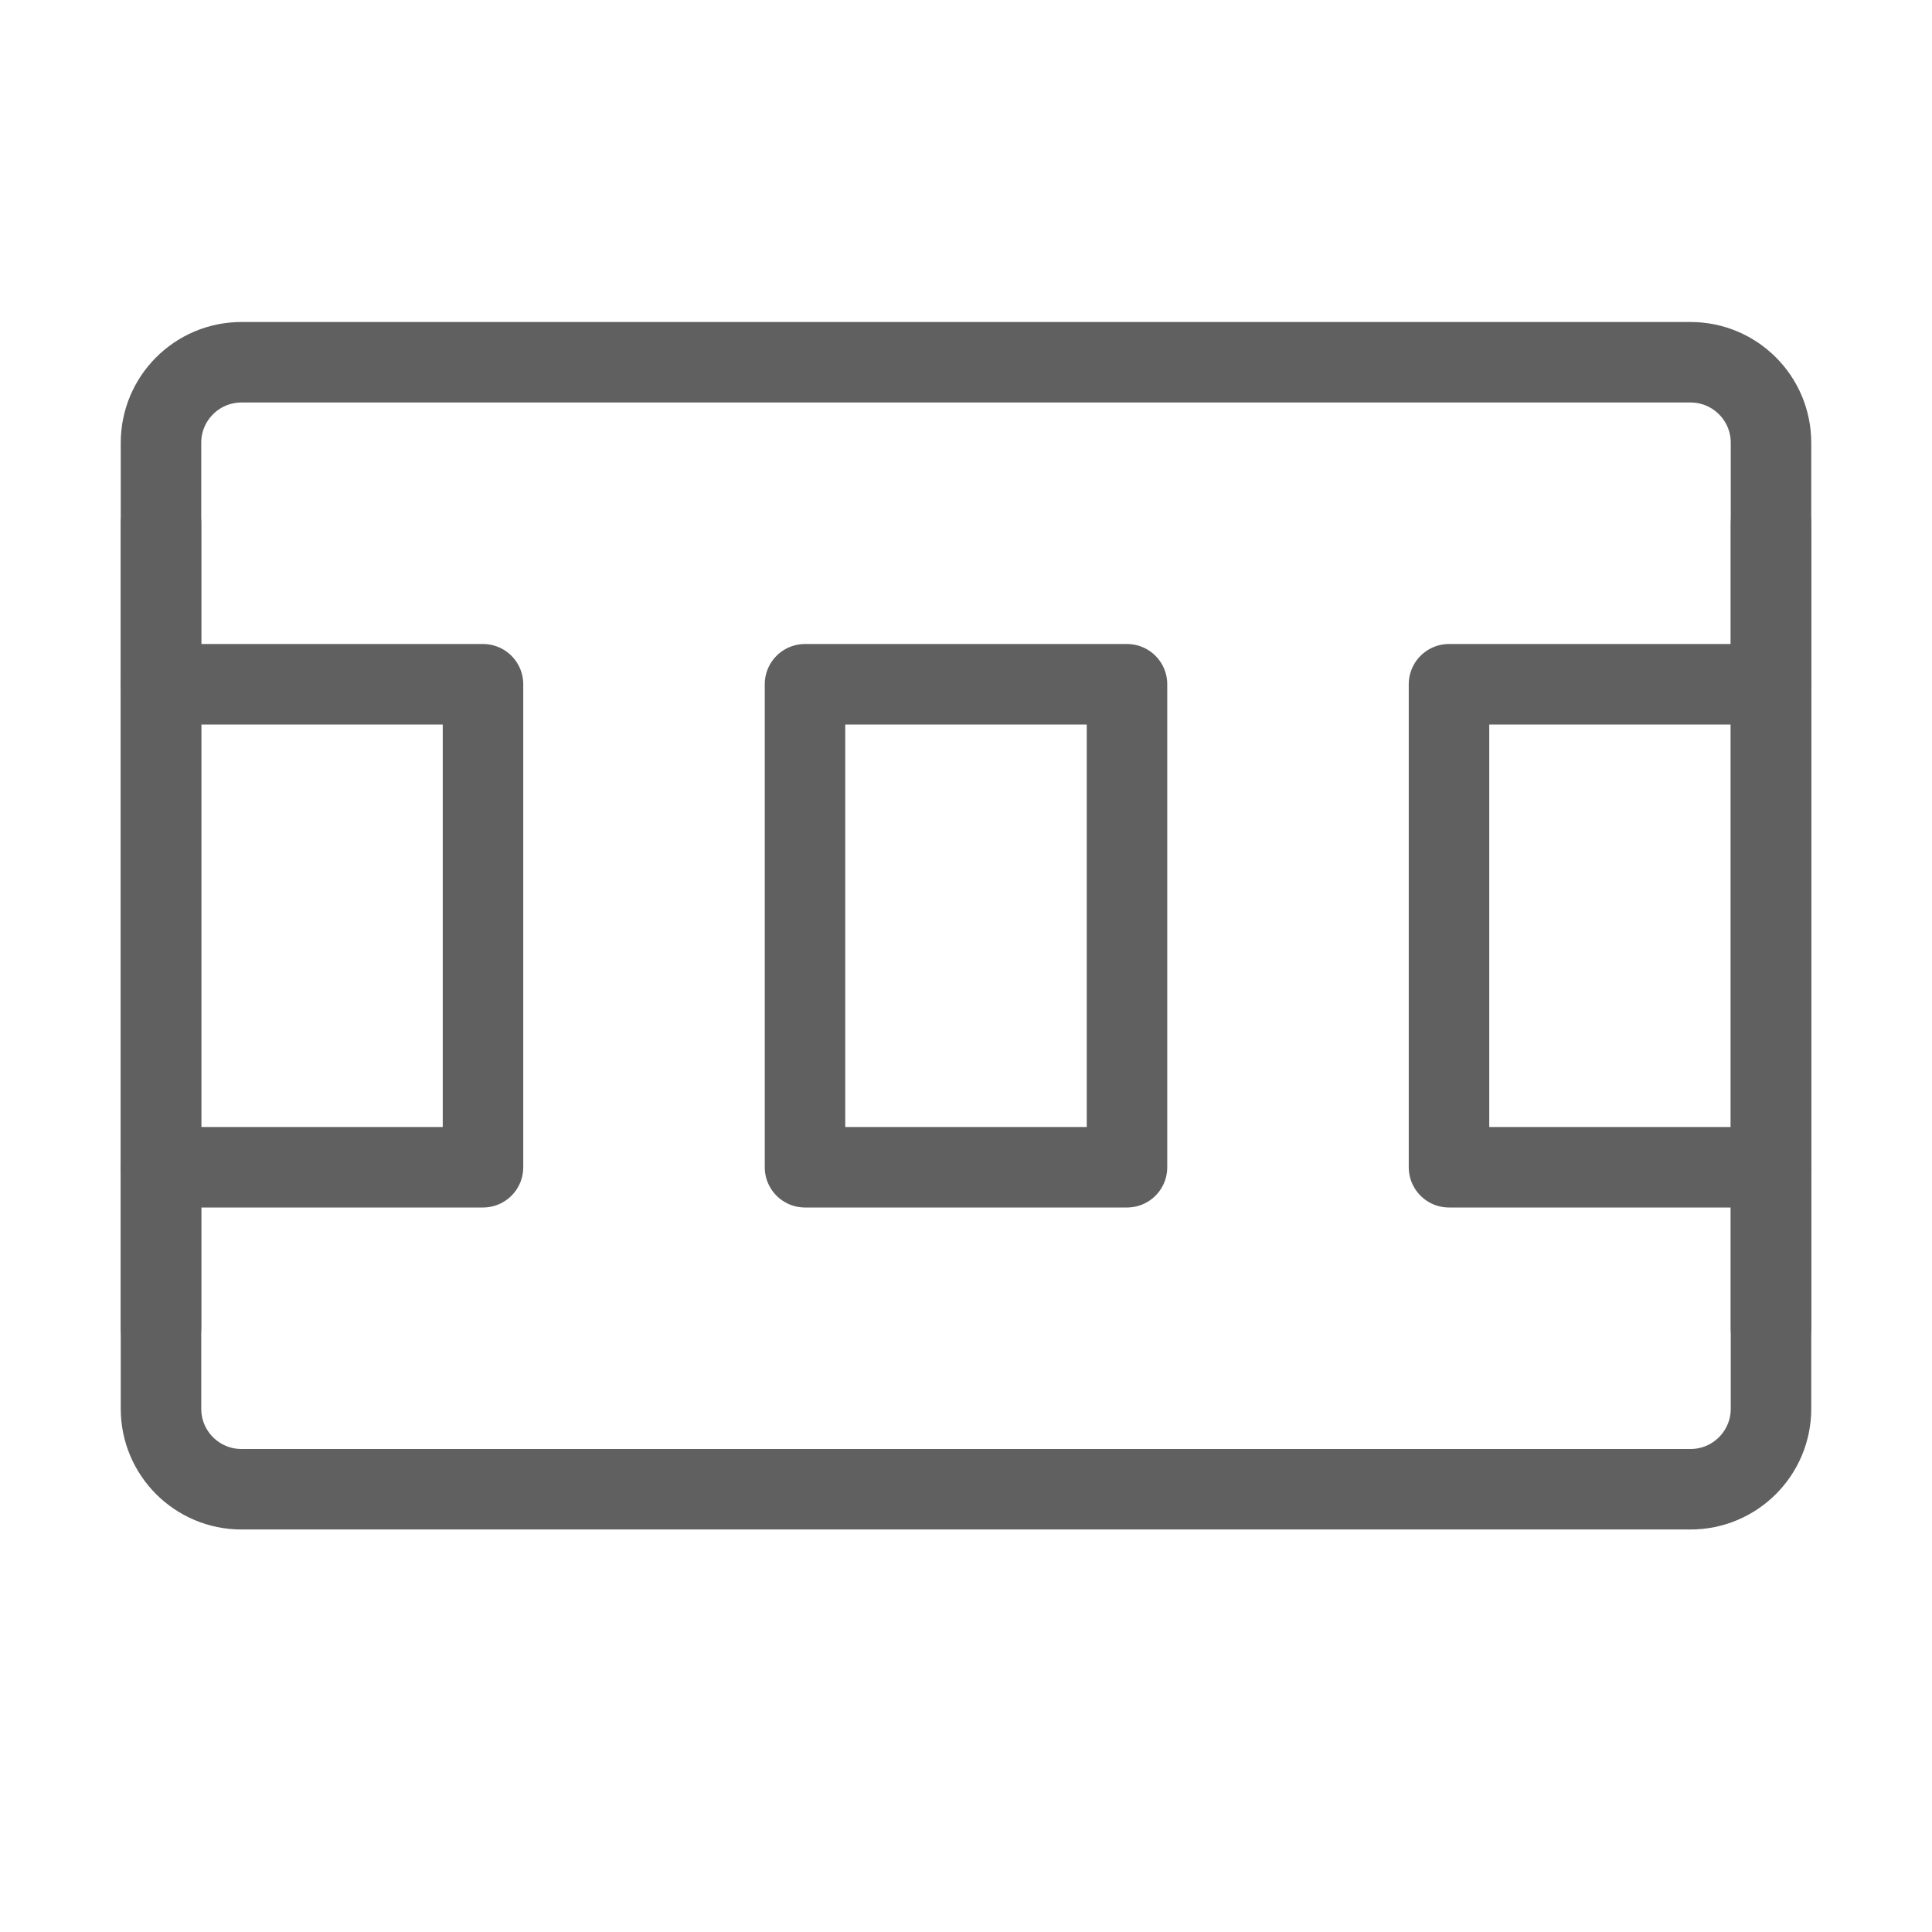 <svg width="48" height="48" viewBox="0 0 48 48" fill="none" xmlns="http://www.w3.org/2000/svg">
<path d="M4 11C4 9.895 4.895 9 6 9H42C43.105 9 44 9.895 44 11V35C44 36.105 43.105 37 42 37H6C4.895 37 4 36.105 4 35V11Z" stroke="#606060" stroke-width="2" stroke-linejoin="round"/>
<path d="M28 17H20V29H28V17Z" stroke="#606060" stroke-width="2" stroke-linejoin="round"/>
<path d="M44 17H36V29H44" stroke="#606060" stroke-width="2" stroke-linecap="round" stroke-linejoin="round"/>
<path d="M4 17H12V29H4" stroke="#606060" stroke-width="2" stroke-linecap="round" stroke-linejoin="round"/>
<path d="M4 13V33" stroke="#606060" stroke-width="2" stroke-linecap="round" stroke-linejoin="round"/>
<path d="M44 13V33" stroke="#606060" stroke-width="2" stroke-linecap="round" stroke-linejoin="round"/>
</svg>
